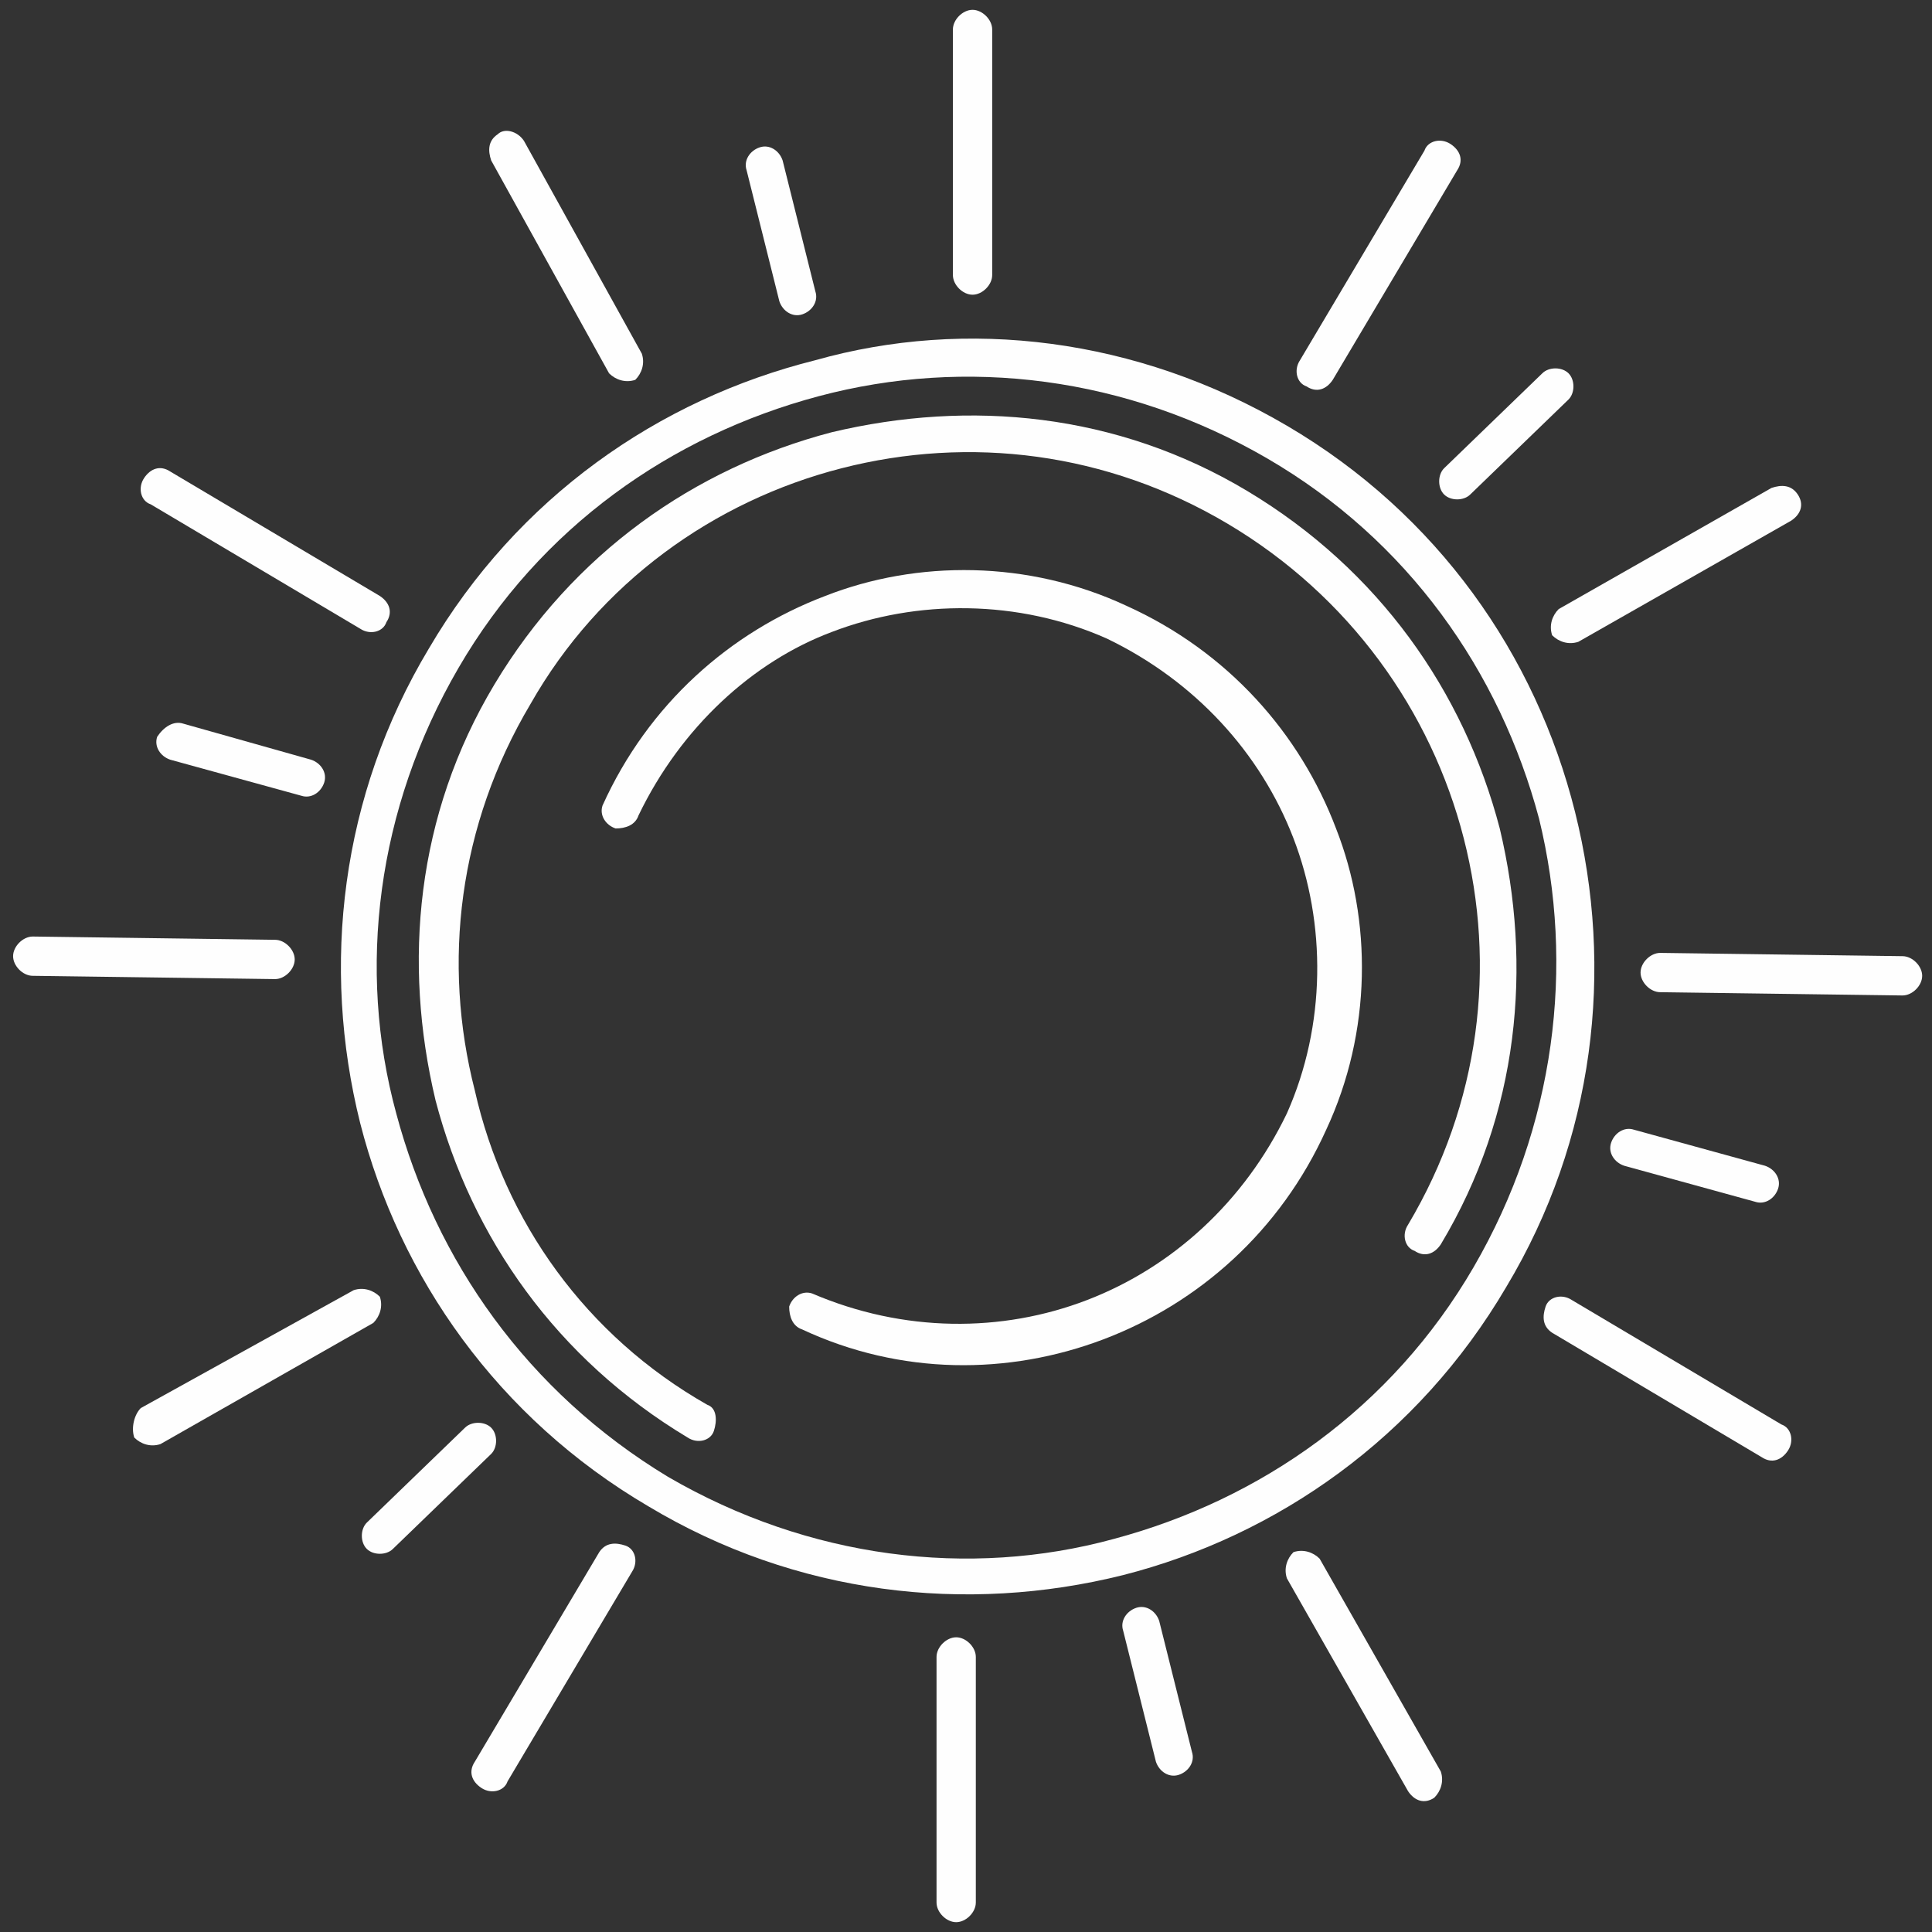 <?xml version="1.0" encoding="utf-8"?>
<!-- Generator: Adobe Illustrator 18.1.1, SVG Export Plug-In . SVG Version: 6.00 Build 0)  -->
<svg version="1.1" id="Layer_1" xmlns="http://www.w3.org/2000/svg" xmlns:xlink="http://www.w3.org/1999/xlink" x="0px" y="0px"
	 width="59px" height="59px" viewBox="0 0 59 59" enable-background="new 0 0 59 59" xml:space="preserve">
<rect x="0" y="0" width="59" height="59" fill="#333333" stroke="none"/>
<g>
	<path fill="#FEFEFE" d="M39.3,13c4.6,2.7,7.6,7,8.8,11.8c1.2,4.8,0.6,10-2.1,14.5c-2.7,4.6-7,7.6-11.7,8.8
		c-4.8,1.2-10,0.6-14.5-2.1c-4.6-2.7-7.6-7-8.8-11.7c-1.2-4.8-0.6-10,2.1-14.5c2.7-4.6,7-7.6,11.8-8.8C29.5,9.7,34.7,10.3,39.3,13
		L39.3,13z M47,25c-1.2-4.5-4-8.5-8.3-11c-4.3-2.5-9.2-3.1-13.7-1.9c-4.5,1.2-8.5,4-11,8.3c-2.5,4.3-3.1,9.2-1.9,13.6
		c1.2,4.5,4,8.5,8.3,11.1c4.3,2.5,9.2,3.1,13.6,1.9c4.5-1.2,8.5-4,11-8.3C47.5,34.4,48.1,29.5,47,25L47,25z"/>
	<path fill="#FEFEFE" d="M21.6,42.9c0.3,0.1,0.3,0.5,0.2,0.8c-0.1,0.3-0.5,0.4-0.8,0.2c-4-2.4-6.6-6.1-7.7-10.3
		c-1-4.2-0.6-8.7,1.8-12.7c2.4-4,6.1-6.6,10.3-7.7c4.2-1,8.7-0.6,12.7,1.8c4,2.4,6.6,6.1,7.7,10.3c1,4.2,0.6,8.7-1.8,12.7
		c-0.2,0.3-0.5,0.4-0.8,0.2c-0.3-0.1-0.4-0.5-0.2-0.8c2.2-3.7,2.7-7.9,1.7-11.8c-1-3.9-3.5-7.4-7.2-9.6c-3.7-2.2-7.9-2.7-11.8-1.7
		c-3.9,1-7.4,3.5-9.5,7.2c-2.2,3.7-2.7,7.9-1.7,11.8C15.4,37.3,17.9,40.8,21.6,42.9L21.6,42.9z"/>
	<path fill="#FEFEFE" d="M43.5,4.6c0.1-0.3,0.5-0.4,0.8-0.2c0.3,0.2,0.4,0.5,0.2,0.8l-3.8,6.4c-0.2,0.3-0.5,0.4-0.8,0.2
		c-0.3-0.1-0.4-0.5-0.2-0.8L43.5,4.6z"/>
	<path fill="#FEFEFE" d="M18.3,47.4c0.2-0.3,0.5-0.3,0.8-0.2c0.3,0.1,0.4,0.5,0.2,0.8l-3.8,6.4c-0.1,0.3-0.5,0.4-0.8,0.2
		c-0.3-0.2-0.4-0.5-0.2-0.8L18.3,47.4z"/>
	<path fill="#FEFEFE" d="M19.5,24.9c-0.1,0.3-0.4,0.4-0.7,0.4c-0.3-0.1-0.5-0.4-0.4-0.7l0,0v0v0c1.4-3.1,3.9-5.3,6.8-6.4
		c2.8-1.1,6.2-1.1,9.2,0.3l0,0h0c3.1,1.4,5.3,3.9,6.4,6.8c1.1,2.8,1.1,6.2-0.3,9.2l0,0v0c-1.4,3.1-3.9,5.3-6.8,6.4
		c-2.9,1.1-6.2,1.1-9.2-0.3c-0.3-0.1-0.4-0.4-0.4-0.7c0.1-0.3,0.4-0.5,0.7-0.4l0,0l0,0l0,0c2.8,1.2,5.8,1.2,8.4,0.2
		c2.6-1,4.8-3,6.1-5.7l0,0c1.2-2.7,1.2-5.8,0.2-8.4c-1-2.6-3-4.8-5.7-6.1h0c-2.7-1.2-5.8-1.2-8.4-0.2C23,20.2,20.8,22.2,19.5,24.9
		L19.5,24.9z"/>
	<path fill="#FEFEFE" d="M54.1,14.9c0.3-0.1,0.6-0.1,0.8,0.2c0.2,0.3,0.1,0.6-0.2,0.8l-6.5,3.7c-0.3,0.1-0.6,0-0.8-0.2
		c-0.1-0.3,0-0.6,0.2-0.8L54.1,14.9z"/>
	<path fill="#FEFEFE" d="M10.8,39.4c0.3-0.1,0.6,0,0.8,0.2c0.1,0.3,0,0.6-0.2,0.8l-6.5,3.7c-0.3,0.1-0.6,0-0.8-0.2
		C4,43.6,4.1,43.2,4.3,43L10.8,39.4z"/>
	<path fill="#FEFEFE" d="M58.1,29.2c0.3,0,0.6,0.3,0.6,0.6c0,0.3-0.3,0.6-0.6,0.6l-7.4-0.1c-0.3,0-0.6-0.3-0.6-0.6
		c0-0.3,0.3-0.6,0.6-0.6L58.1,29.2z"/>
	<path fill="#FEFEFE" d="M8.4,28.7C8.7,28.7,9,29,9,29.3c0,0.3-0.3,0.6-0.6,0.6l-7.4-0.1c-0.3,0-0.6-0.3-0.6-0.6
		c0-0.3,0.3-0.6,0.6-0.6L8.4,28.7z"/>
	<path fill="#FEFEFE" d="M54.4,43.5c0.3,0.1,0.4,0.5,0.2,0.8c-0.2,0.3-0.5,0.4-0.8,0.2l-6.4-3.8c-0.3-0.2-0.3-0.5-0.2-0.8
		c0.1-0.3,0.5-0.4,0.8-0.2L54.4,43.5z"/>
	<path fill="#FEFEFE" d="M11.6,18.2c0.3,0.2,0.4,0.5,0.2,0.8c-0.1,0.3-0.5,0.4-0.8,0.2l-6.4-3.8c-0.3-0.1-0.4-0.5-0.2-0.8
		c0.2-0.3,0.5-0.4,0.8-0.2L11.6,18.2z"/>
	<path fill="#FEFEFE" d="M44,54.1c0.1,0.3,0,0.6-0.2,0.8c-0.3,0.2-0.6,0.1-0.8-0.2l-3.7-6.5c-0.1-0.3,0-0.6,0.2-0.8
		c0.3-0.1,0.6,0,0.8,0.2L44,54.1z"/>
	<path fill="#FEFEFE" d="M19.6,10.8c0.1,0.3,0,0.6-0.2,0.8c-0.3,0.1-0.6,0-0.8-0.2L15,4.9c-0.1-0.3-0.1-0.6,0.2-0.8
		C15.4,3.9,15.8,4,16,4.3L19.6,10.8z"/>
	<path fill="#FEFEFE" d="M29.8,58.1c0,0.3-0.3,0.6-0.6,0.6c-0.3,0-0.6-0.3-0.6-0.6l0-7.5c0-0.3,0.3-0.6,0.6-0.6
		c0.3,0,0.6,0.3,0.6,0.6L29.8,58.1z"/>
	<path fill="#FEFEFE" d="M30.3,8.4C30.3,8.7,30,9,29.7,9c-0.3,0-0.6-0.3-0.6-0.6l0-7.5c0-0.3,0.3-0.6,0.6-0.6c0.3,0,0.6,0.3,0.6,0.6
		L30.3,8.4z"/>
	<path fill="#FEFEFE" d="M47.1,11.4c0.2-0.2,0.6-0.2,0.8,0c0.2,0.2,0.2,0.6,0,0.8l-3,2.9c-0.2,0.2-0.6,0.2-0.8,0s-0.2-0.6,0-0.8
		L47.1,11.4z"/>
	<path fill="#FEFEFE" d="M14.2,43.6c0.2-0.2,0.6-0.2,0.8,0c0.2,0.2,0.2,0.6,0,0.8l-3,2.9c-0.2,0.2-0.6,0.2-0.8,0
		c-0.2-0.2-0.2-0.6,0-0.8L14.2,43.6z"/>
	<path fill="#FEFEFE" d="M53.9,35.6c0.3,0.1,0.5,0.4,0.4,0.7c-0.1,0.3-0.4,0.5-0.7,0.4l-4-1.1c-0.3-0.1-0.5-0.4-0.4-0.7
		c0.1-0.3,0.4-0.5,0.7-0.4L53.9,35.6z"/>
	<path fill="#FEFEFE" d="M9.5,23.2c0.3,0.1,0.5,0.4,0.4,0.7c-0.1,0.3-0.4,0.5-0.7,0.4l-4-1.1c-0.3-0.1-0.5-0.4-0.4-0.7
		C5,22.2,5.3,22,5.6,22.1L9.5,23.2z"/>
	<path fill="#FEFEFE" d="M36.4,53.5c0.1,0.3-0.1,0.6-0.4,0.7c-0.3,0.1-0.6-0.1-0.7-0.4l-1-4c-0.1-0.3,0.1-0.6,0.4-0.7
		c0.3-0.1,0.6,0.1,0.7,0.4L36.4,53.5z"/>
	<path fill="#FEFEFE" d="M24.9,8.9c0.1,0.3-0.1,0.6-0.4,0.7c-0.3,0.1-0.6-0.1-0.7-0.4l-1-4c-0.1-0.3,0.1-0.6,0.4-0.7
		c0.3-0.1,0.6,0.1,0.7,0.4L24.9,8.9z"/>
</g>
</svg>
